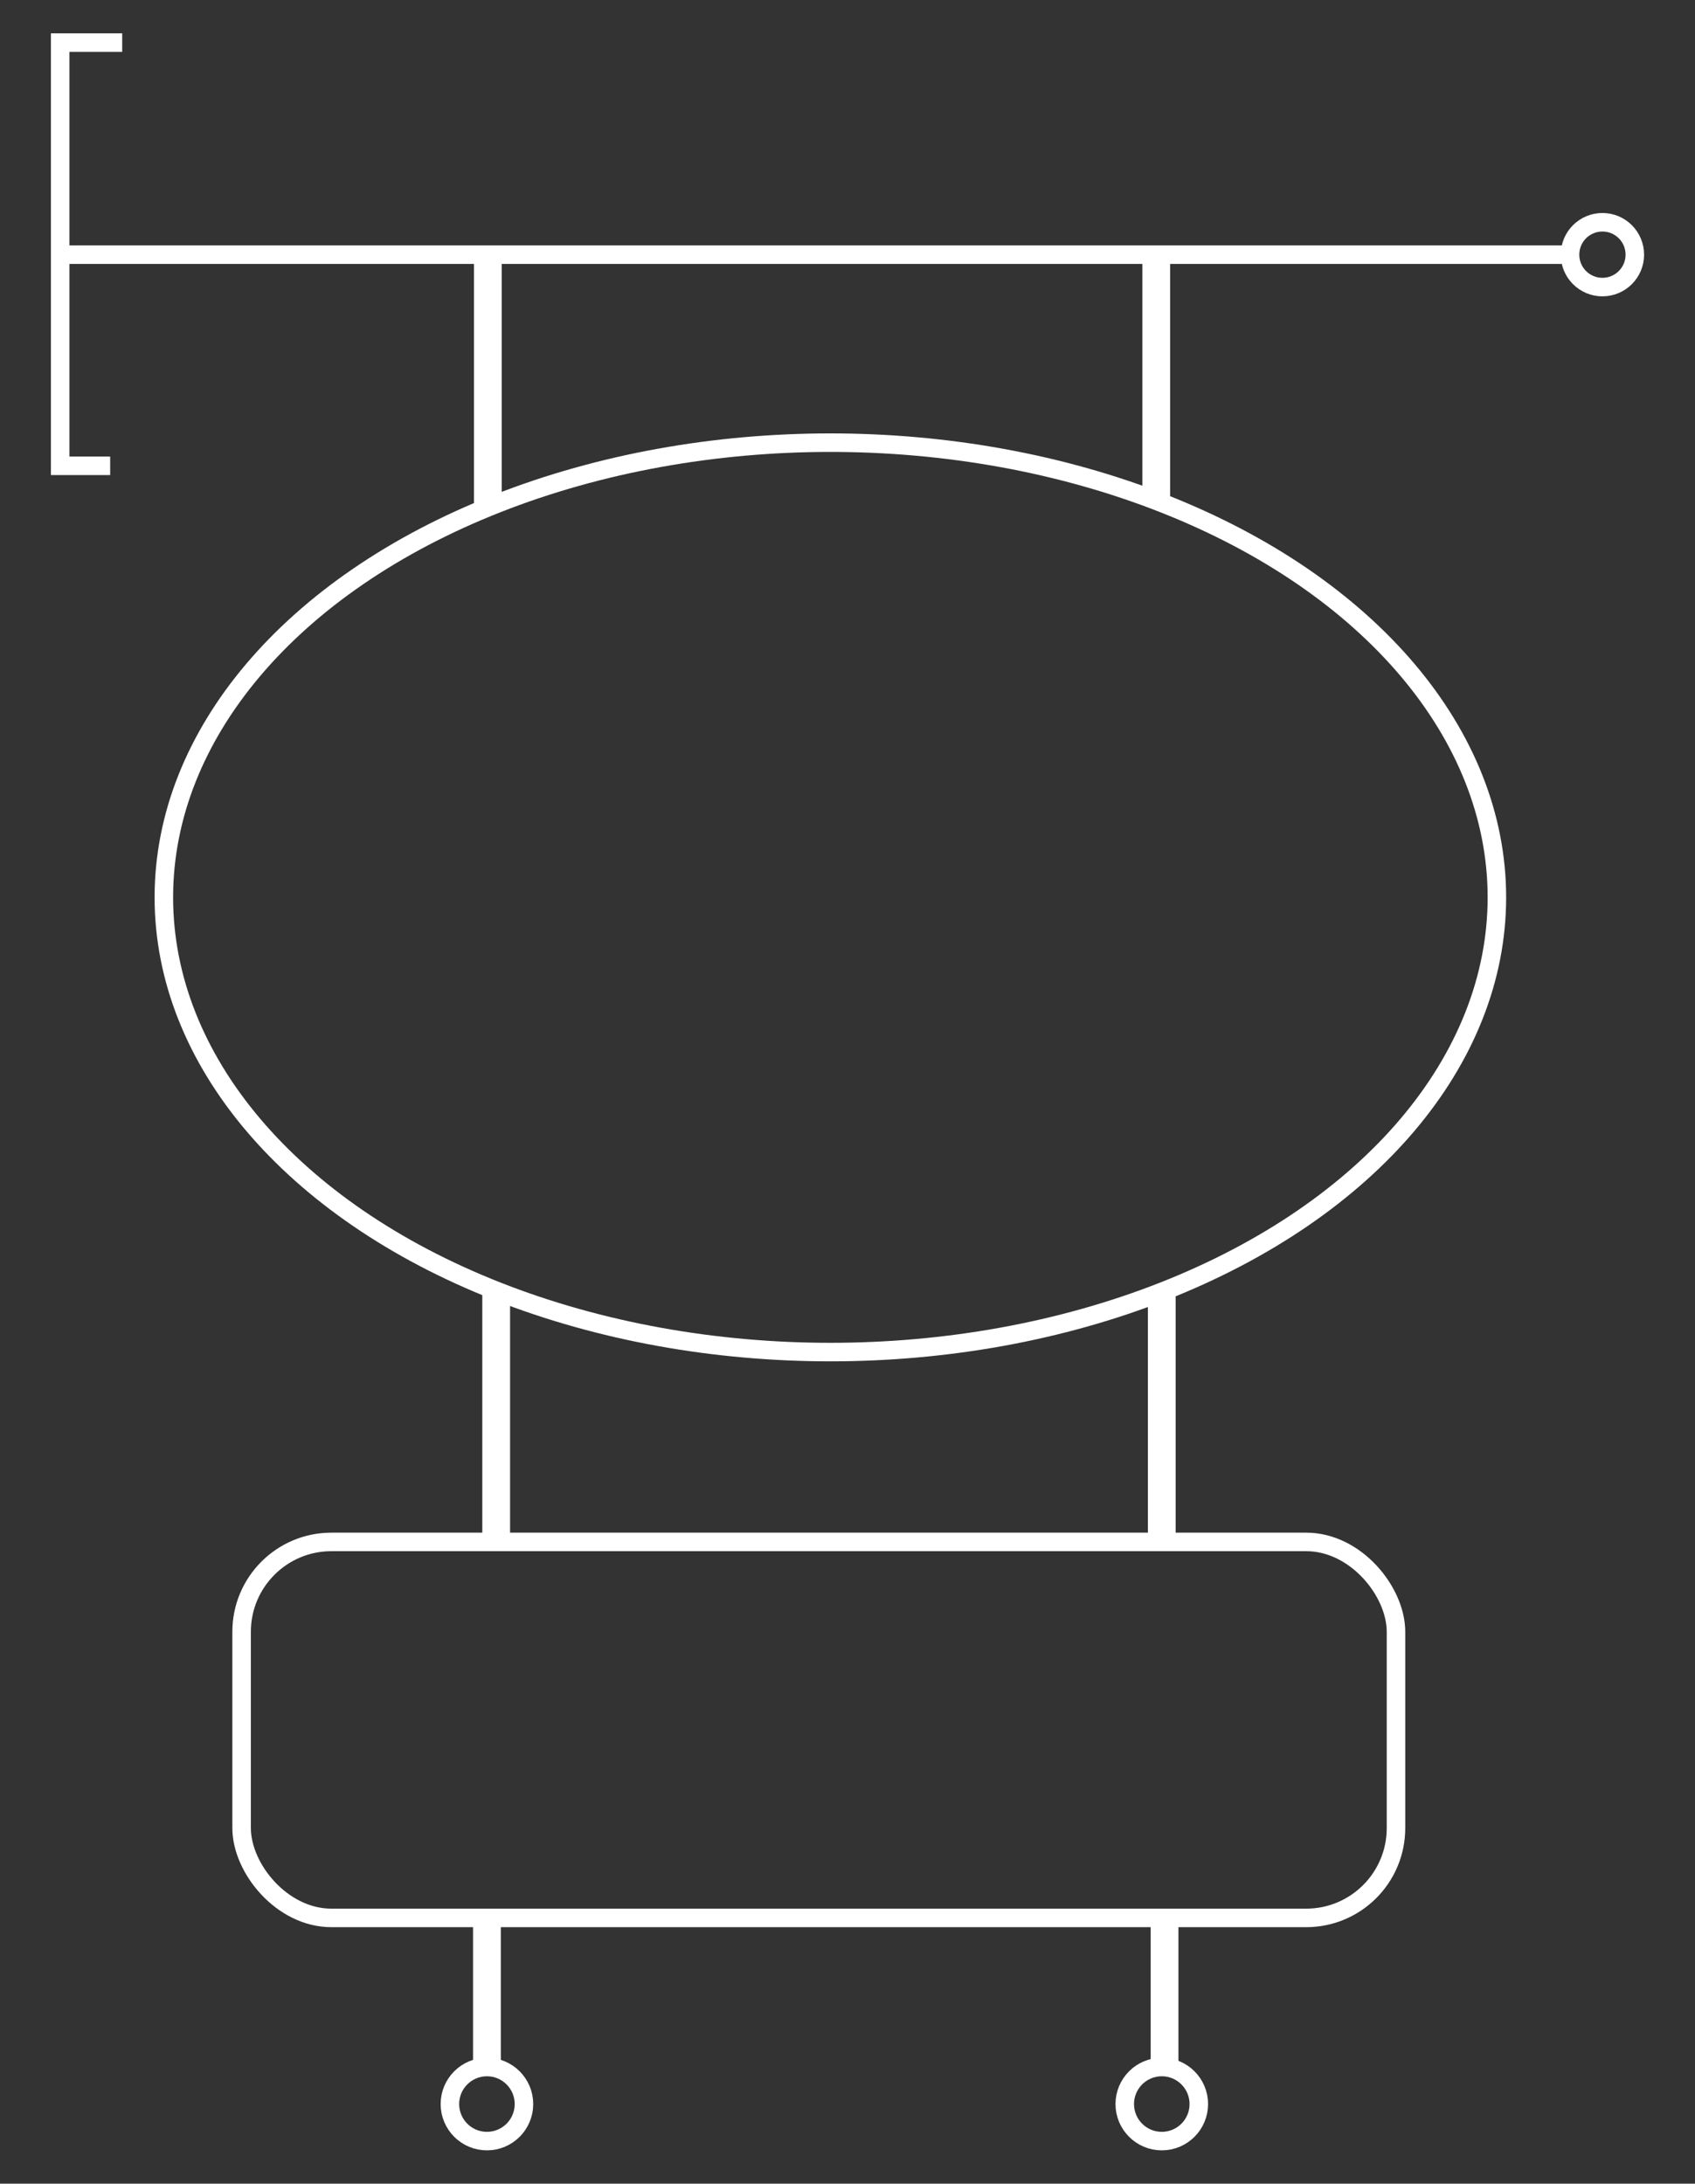 <?xml version="1.0" encoding="UTF-8"?>
<svg xmlns="http://www.w3.org/2000/svg" id="Ebene_1" data-name="Ebene 1" version="1.1" viewBox="0 0 183.1 235.8">
  <rect x="0" y="0" width="183.1" height="235.8" fill="#333333" stroke="none"/>
  <defs>
    <style>
      .cls-1 {
        stroke-width: 2px;
      }

      .cls-1, .cls-2 {
        fill: none;
        stroke: #fff;
        stroke-miterlimit: 10;
      }

      .cls-2 {
        stroke-width: 3px;
      }
    </style>
  </defs>
  <g id="Ebene_2" data-name="Ebene 2">
    <circle class="cls-1" cx="173.1" cy="27.5" r="3.5"></circle>
    <line class="cls-1" x1="6.8" y1="27.5" x2="170.4" y2="27.5"></line>
    <line class="cls-2" x1="52.7" y1="27.5" x2="52.7" y2="54.7"></line>
    <line class="cls-2" x1="124.9" y1="27.7" x2="124.9" y2="54.1"></line>
    <ellipse class="cls-1" cx="89.7" cy="96.9" rx="72" ry="49.1"></ellipse>
    <rect class="cls-1" x="26.1" y="166.5" width="124.7" height="40.6" rx="9.7" ry="9.7"></rect>
    <line class="cls-2" x1="53.6" y1="139.3" x2="53.6" y2="166.5"></line>
    <line class="cls-2" x1="125.5" y1="139.9" x2="125.5" y2="165.8"></line>
    <line class="cls-2" x1="52.6" y1="207.1" x2="52.6" y2="222.8"></line>
    <line class="cls-2" x1="125.8" y1="208" x2="125.8" y2="222.7"></line>
    <circle class="cls-1" cx="52.6" cy="227.2" r="4"></circle>
    <circle class="cls-1" cx="125.5" cy="227.2" r="4"></circle>
    <polyline class="cls-1" points="13.2 4.6 6.5 4.6 6.5 50.3 11.9 50.3"></polyline>
  </g>
</svg>
